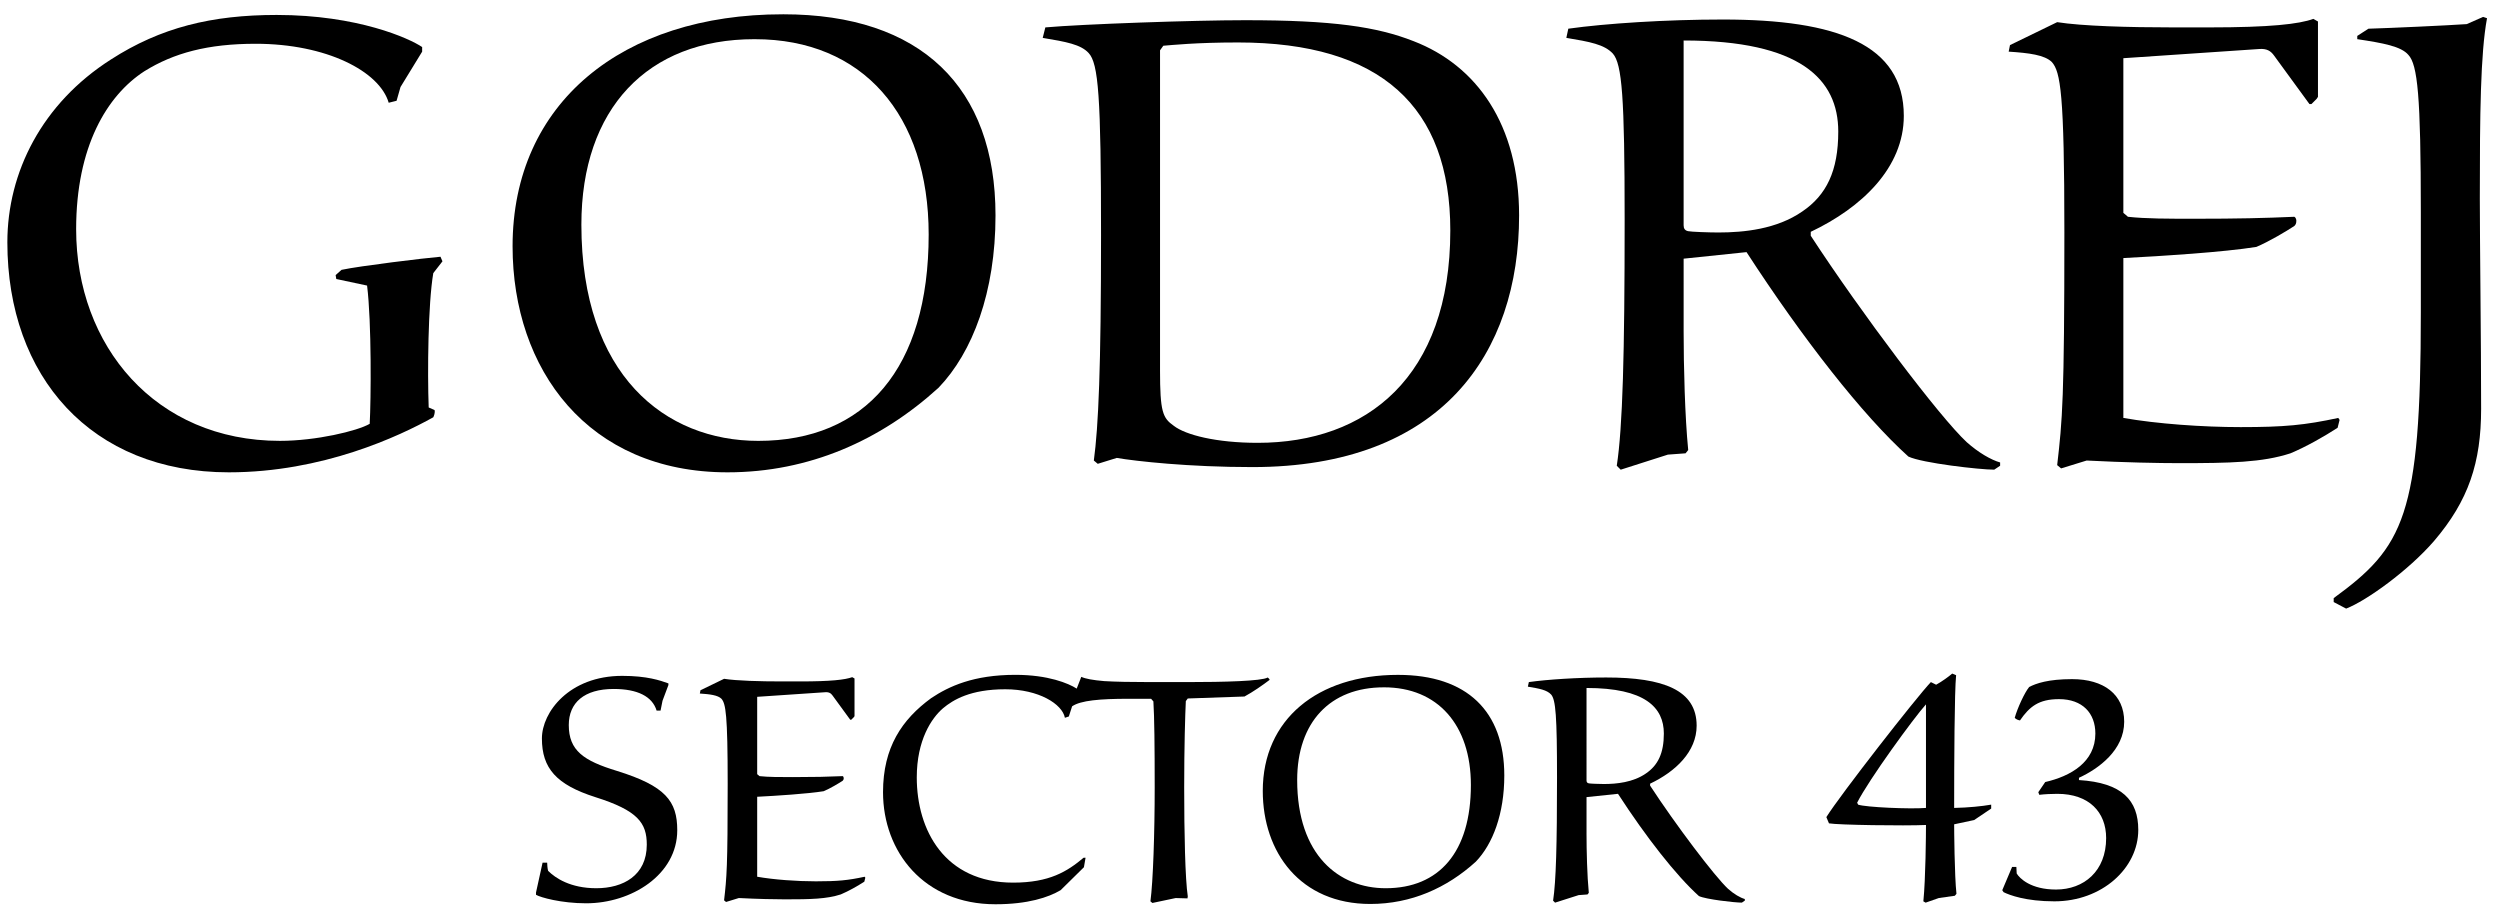 <?xml version="1.0" encoding="utf-8"?>
<!-- Generator: Adobe Illustrator 16.0.0, SVG Export Plug-In . SVG Version: 6.00 Build 0)  -->
<!DOCTYPE svg PUBLIC "-//W3C//DTD SVG 1.1//EN" "http://www.w3.org/Graphics/SVG/1.1/DTD/svg11.dtd">
<svg version="1.1" id="Layer_1" xmlns="http://www.w3.org/2000/svg" xmlns:xlink="http://www.w3.org/1999/xlink" x="0px" y="0px"
	 width="203px" height="75px" viewBox="0 0 203 75" enable-background="new 0 0 203 75" xml:space="preserve">
<g>
	<path d="M32.521,7.066l-0.319,1.117l-0.639,0.16c-0.745-2.554-5.055-4.789-10.801-4.789c-3.884,0-6.651,0.745-9.045,2.235
		c-3.033,1.968-5.534,6.119-5.534,12.823c0,9.471,6.438,17.186,16.547,17.186c2.927,0,6.279-0.798,7.29-1.383
		c0.106-1.916,0.16-8.247-0.213-11.227l-2.5-0.532l-0.053-0.319l0.479-0.426c1.49-0.319,6.757-0.958,8.035-1.064l0.16,0.373
		l-0.745,0.958c-0.426,2.501-0.479,8.034-0.373,10.908l0.479,0.212c0.053,0.213-0.053,0.479-0.106,0.585
		c-2.767,1.543-8.992,4.47-16.601,4.47c-11.174,0-17.984-7.769-17.984-18.676c0-5.693,2.82-11.28,8.407-14.845
		c4.044-2.607,8.194-3.618,13.462-3.618c6.598,0,10.801,1.916,11.812,2.607v0.373L32.521,7.066z"/>
	<path d="M63.596,1.16c11.173,0,17.239,5.906,17.239,16.335c0,6.225-1.862,11.12-4.629,13.994
		c-4.682,4.256-10.482,6.864-17.133,6.864c-11.333,0-17.452-8.354-17.452-18.357c0-11.652,8.939-18.835,21.922-18.835H63.596z
		 M61.255,3.182c-8.673,0-14.047,5.64-14.047,15.058c0,12.238,6.811,17.559,14.366,17.559c8.673,0,13.834-5.853,13.834-16.76
		c0-9.737-5.374-15.856-14.1-15.856H61.255z"/>
	<path d="M84.882,2.225c2.979-0.266,12.078-0.585,16.229-0.585c7.129,0,10.694,0.532,13.674,1.703
		c5.108,1.969,8.566,6.757,8.566,14.153c0,11.173-6.278,20.432-21.655,20.432c-5.161,0-9.471-0.479-11.014-0.745l-1.543,0.479
		l-0.319-0.266c0.373-2.767,0.585-7.502,0.585-18.303c0-11.28-0.212-13.94-1.011-14.792c-0.639-0.692-1.809-0.905-3.725-1.224
		L84.882,2.225z M94.194,30.052c0,3.405,0.213,3.884,1.117,4.523c0.958,0.745,3.458,1.383,6.811,1.383
		c8.832,0,15.643-5.321,15.643-17.239c0-10.056-5.64-15.271-17.239-15.271c-3.405,0-5.374,0.213-6.065,0.266l-0.266,0.373V30.052z"
		/>
	<path d="M136.71,26.806c0,2.98,0.106,7.023,0.372,9.737l-0.213,0.266l-1.437,0.106l-3.831,1.224l-0.319-0.319
		c0.479-3.139,0.639-9.045,0.639-19.953c0-10.003-0.213-12.664-0.957-13.515c-0.692-0.745-1.862-0.958-3.778-1.277l0.16-0.745
		c3.032-0.426,7.928-0.745,12.557-0.745c9.258,0,14.686,2.022,14.686,7.821c0,4.204-3.405,7.449-7.556,9.418v0.319
		c4.097,6.278,10.481,14.738,12.663,16.76c0.958,0.851,1.969,1.437,2.714,1.649v0.266l-0.479,0.319c-1.17,0-5.853-0.532-6.97-1.064
		c-3.725-3.352-8.619-9.63-13.143-16.601l-5.107,0.532V26.806z M136.71,18.293c0,0.266,0.106,0.426,0.372,0.479
		c0.213,0.053,1.703,0.106,2.448,0.106c2.074,0,4.735-0.266,6.811-1.703c1.968-1.33,2.926-3.299,2.926-6.491
		c0-4.257-3.086-7.396-12.557-7.396V18.293z"/>
	<path d="M167.042,1.799c2.021,0.319,5.8,0.426,9.418,0.426h2.926c4.948,0,7.29-0.266,8.46-0.692l0.373,0.213v6.119l-0.106,0.16
		l-0.426,0.426h-0.16l-2.873-3.938c-0.266-0.372-0.585-0.585-1.224-0.532l-11.014,0.745v12.557l0.372,0.319
		c1.437,0.16,3.299,0.16,5.428,0.16c3.458,0,5.692-0.053,8.087-0.16c0.106,0.053,0.16,0.213,0.16,0.319
		c0,0.212-0.054,0.319-0.16,0.425c-0.639,0.426-2.075,1.277-3.086,1.703c-2.66,0.426-7.662,0.745-10.801,0.905v12.982
		c2.714,0.479,6.438,0.745,9.524,0.745c3.564,0,5.214-0.16,7.928-0.745l0.106,0.16l-0.16,0.639
		c-1.063,0.691-2.554,1.543-3.831,2.075c-2.287,0.745-4.895,0.798-9.045,0.798c-1.597,0-4.416-0.053-7.502-0.213l-2.075,0.639
		l-0.319-0.266c0.426-3.671,0.585-5.374,0.585-18.889c0-11.333-0.319-13.036-1.011-13.834c-0.585-0.585-1.862-0.745-3.512-0.851
		l0.106-0.532L167.042,1.799z"/>
	<path d="M192.317,2.331c1.809-0.053,6.438-0.266,7.98-0.373l1.33-0.585l0.319,0.106c-0.532,2.873-0.585,7.769-0.585,14.632
		c0,3.511,0.106,11.439,0.106,17.08c0,4.363-1.011,7.449-3.831,10.748c-2.075,2.394-5.48,4.842-7.13,5.48l-1.011-0.532v-0.319
		c5.693-4.15,7.076-6.651,7.076-23.199v-8.141c0-9.471-0.266-11.972-1.011-12.77c-0.585-0.691-2.021-0.958-4.15-1.277V2.916
		L192.317,2.331z"/>
	<path d="M53.317,57.701c-0.346-1.145-1.543-1.757-3.486-1.757c-2.396,0-3.646,1.118-3.646,2.927c0,2.076,1.198,2.901,3.912,3.727
		c3.938,1.224,4.896,2.447,4.896,4.816c0,3.619-3.726,5.934-7.397,5.934c-2.022,0-3.726-0.479-4.072-0.691V72.47l0.532-2.421h0.373
		c0,0.133,0.026,0.505,0.08,0.665c0.585,0.585,1.81,1.41,3.912,1.41c2.182,0,4.098-1.038,4.098-3.539
		c0-1.757-0.719-2.768-4.178-3.858c-3.167-1.012-4.338-2.342-4.338-4.764c0-2.129,2.209-5.083,6.52-5.083
		c2.022,0,3.087,0.372,3.752,0.612v0.133l-0.479,1.277l-0.16,0.799H53.317z"/>
	<path d="M58.796,55.119c1.012,0.16,2.901,0.213,4.71,0.213h1.463c2.475,0,3.646-0.133,4.231-0.346l0.187,0.106v3.061l-0.054,0.079
		l-0.213,0.213h-0.08l-1.437-1.969c-0.133-0.187-0.293-0.293-0.612-0.266l-5.508,0.372v6.28l0.186,0.16
		c0.719,0.079,1.65,0.079,2.715,0.079c1.729,0,2.847-0.026,4.045-0.079c0.053,0.026,0.08,0.105,0.08,0.159
		c0,0.106-0.027,0.159-0.08,0.213c-0.319,0.213-1.038,0.639-1.544,0.852c-1.33,0.213-3.832,0.372-5.402,0.452v6.493
		c1.357,0.239,3.22,0.373,4.763,0.373c1.783,0,2.608-0.08,3.965-0.373l0.053,0.08l-0.08,0.319c-0.532,0.346-1.277,0.771-1.916,1.038
		c-1.144,0.372-2.448,0.399-4.523,0.399c-0.799,0-2.209-0.027-3.752-0.107l-1.038,0.32l-0.16-0.134
		c0.213-1.836,0.293-2.688,0.293-9.446c0-5.669-0.16-6.521-0.506-6.92c-0.292-0.292-0.931-0.372-1.756-0.426l0.053-0.266
		L58.796,55.119z"/>
	<path d="M87.8,54.96c0.346,0.159,0.932,0.266,1.863,0.346c0.905,0.054,2.156,0.08,3.752,0.08h2.98c3.007,0,6.041-0.08,6.546-0.373
		c0.08,0.054,0.133,0.134,0.16,0.187c-0.559,0.426-1.357,0.984-2.049,1.357l-4.604,0.159l-0.159,0.213
		c-0.054,1.091-0.133,3.726-0.133,6.999c0,3.726,0.08,7.451,0.292,8.861l-0.026,0.16l-0.958-0.027l-1.89,0.399l-0.159-0.133
		c0.213-1.597,0.346-5.535,0.346-9.261c0-3.3-0.026-5.722-0.106-6.973l-0.187-0.213h-1.836c-2.315,0-3.885,0.134-4.577,0.612
		l-0.266,0.825l-0.319,0.106c-0.213-1.118-2.129-2.315-4.843-2.315c-2.821,0-4.231,0.852-5.056,1.544
		c-0.931,0.798-2.129,2.581-2.129,5.614c0,4.285,2.262,8.543,7.824,8.543c2.954,0,4.391-0.905,5.722-2.022h0.159l-0.133,0.771
		l-1.89,1.862c-0.984,0.586-2.661,1.145-5.295,1.145c-5.801,0-9.127-4.258-9.127-9.101c0-3.646,1.543-5.908,3.912-7.638
		c1.437-0.958,3.433-1.89,6.839-1.89c2.661,0,4.311,0.692,4.976,1.118L87.8,54.96z"/>
	<path d="M113.527,54.8c5.589,0,8.622,2.954,8.622,8.17c0,3.113-0.932,5.562-2.314,6.999c-2.342,2.129-5.243,3.433-8.569,3.433
		c-5.668,0-8.729-4.178-8.729-9.181c0-5.828,4.471-9.421,10.964-9.421H113.527z M112.356,55.812c-4.337,0-7.025,2.82-7.025,7.53
		c0,6.121,3.406,8.782,7.186,8.782c4.338,0,6.919-2.927,6.919-8.383c0-4.87-2.688-7.93-7.052-7.93H112.356z"/>
	<path d="M128.825,67.627c0,1.49,0.053,3.513,0.186,4.869l-0.106,0.134l-0.718,0.053l-1.916,0.612l-0.16-0.16
		c0.239-1.569,0.319-4.523,0.319-9.979c0-5.003-0.106-6.334-0.479-6.76c-0.346-0.372-0.931-0.479-1.889-0.639l0.08-0.372
		c1.517-0.213,3.965-0.373,6.279-0.373c4.631,0,7.346,1.012,7.346,3.912c0,2.103-1.703,3.726-3.779,4.71v0.16
		c2.049,3.14,5.242,7.371,6.334,8.383c0.479,0.426,0.984,0.718,1.356,0.824v0.133l-0.239,0.16c-0.586,0-2.928-0.266-3.486-0.532
		c-1.862-1.677-4.311-4.816-6.572-8.303l-2.555,0.267V67.627z M128.825,63.369c0,0.133,0.053,0.213,0.186,0.239
		c0.106,0.026,0.852,0.054,1.225,0.054c1.037,0,2.368-0.134,3.406-0.852c0.984-0.666,1.463-1.65,1.463-3.247
		c0-2.129-1.543-3.699-6.279-3.699V63.369z"/>
	<path d="M158.836,54.826c-0.133,1.305-0.159,7.053-0.159,10.778c1.171-0.026,2.235-0.134,3.007-0.267v0.319l-1.384,0.932
		l-1.623,0.346c0,0.373,0.026,4.179,0.187,5.642l-0.133,0.16l-1.305,0.186l-1.064,0.373l-0.186-0.106
		c0.186-1.862,0.213-5.455,0.213-6.2c-1.73,0.08-7.186,0-7.877-0.133l-0.213-0.506c1.091-1.757,7.317-9.74,8.488-10.964l0.426,0.213
		c0.399-0.213,1.038-0.665,1.305-0.905L158.836,54.826z M156.389,57.195c-0.985,1.091-4.631,6.094-5.589,7.983l0.08,0.159
		c0.612,0.213,4.231,0.373,5.509,0.267V57.195z"/>
	<path d="M166.072,63.502c2.075-0.479,4.071-1.623,4.071-3.938c0-1.649-1.038-2.794-2.954-2.794c-1.649,0-2.395,0.611-3.167,1.729
		c-0.133-0.026-0.318-0.08-0.426-0.213c0.213-0.771,0.799-2.049,1.172-2.501c0.559-0.293,1.543-0.639,3.485-0.639
		c2.555,0,4.231,1.224,4.231,3.459c0,2.289-2.049,3.806-3.672,4.551v0.186c3.512,0.213,4.816,1.65,4.816,4.045
		c0,3.114-2.954,5.802-6.813,5.802c-2.315,0-3.646-0.506-4.125-0.745l-0.106-0.16l0.798-1.889h0.347l0.026,0.532
		c0.239,0.399,1.145,1.304,3.193,1.304c2.262,0,4.071-1.49,4.071-4.178c0-2.103-1.384-3.593-3.965-3.593
		c-0.452,0-1.038,0.026-1.464,0.08l-0.08-0.213L166.072,63.502z"/>
</g>
</svg>
